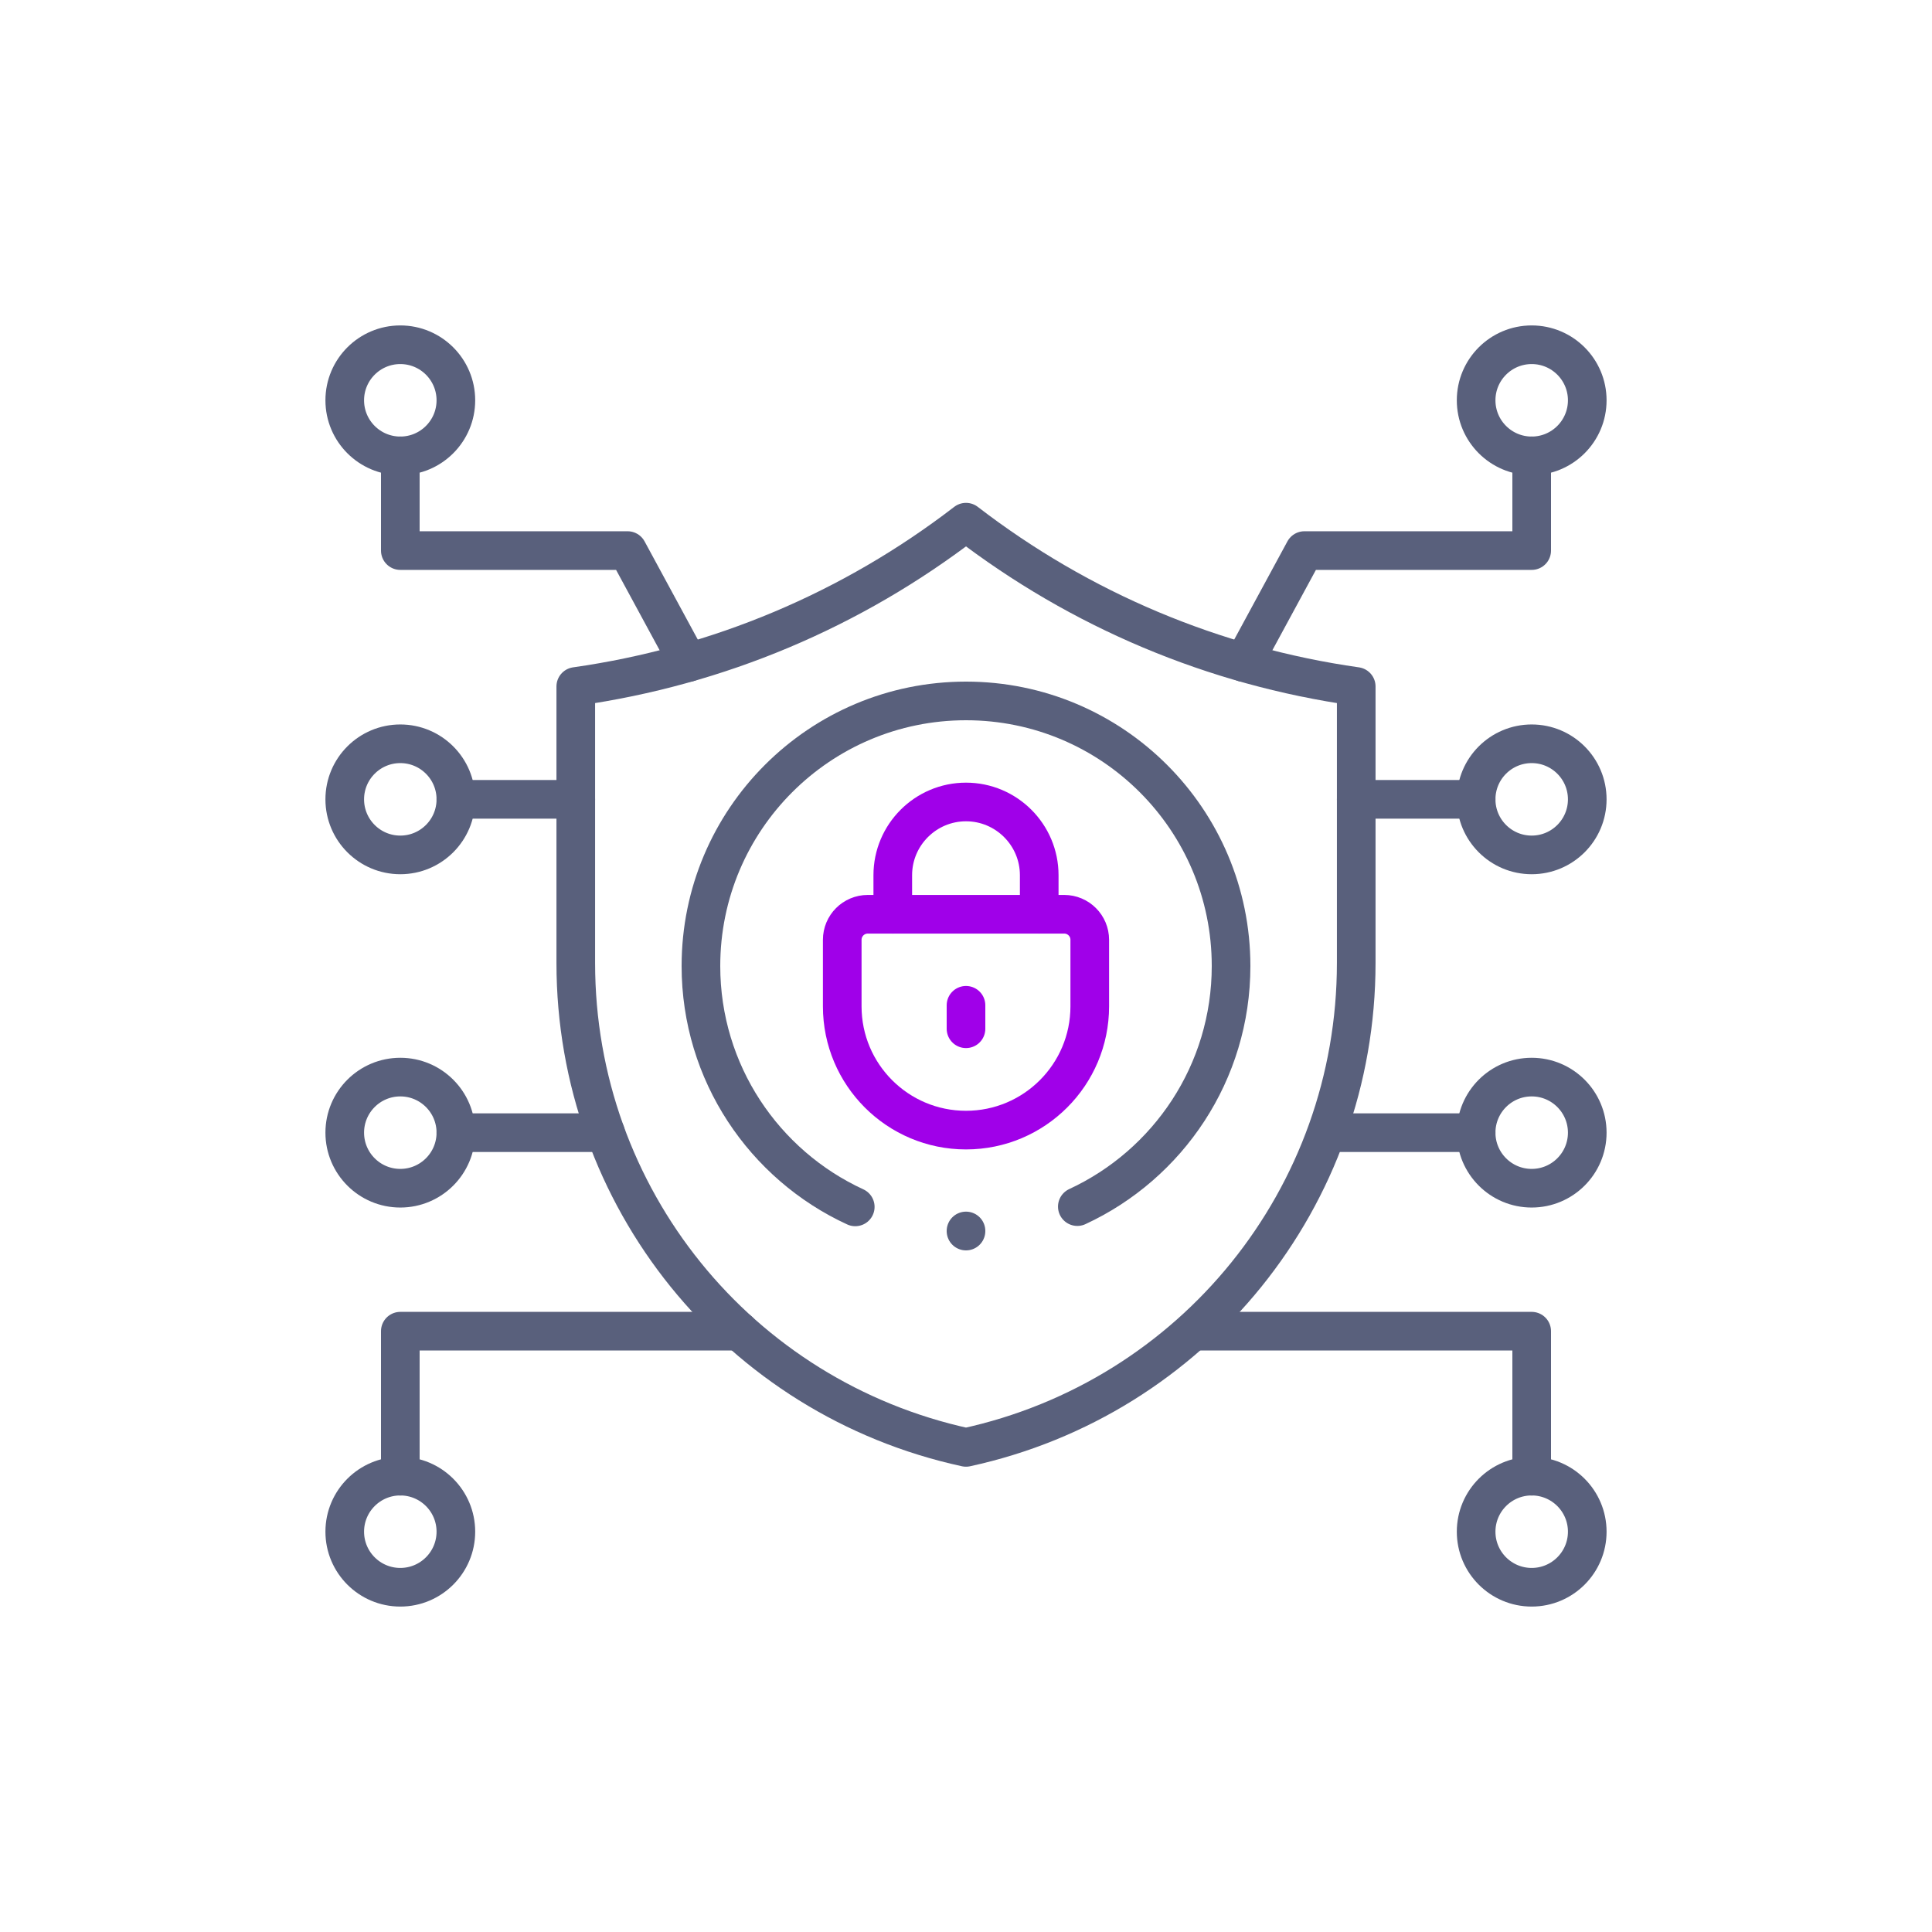 <svg xmlns="http://www.w3.org/2000/svg" id="Layer_1" data-name="Layer 1" viewBox="0 0 500 500"><defs><style>      .cls-1 {        stroke: #a000e9;      }      .cls-1, .cls-2 {        fill: none;        stroke-linecap: round;        stroke-linejoin: round;        stroke-width: 10px;      }      .cls-2 {        stroke: #59607c;      }    </style></defs><path id="path4719" class="cls-2" d="M149.01,177.66v71.55c0,60.7,42.16,112.6,100.99,125.37,58.83-12.77,100.99-64.67,100.99-125.37v-71.55c-36.85-5.22-71.45-19.79-100.99-42.52-29.54,22.73-64.15,37.3-100.99,42.52Z"></path><path id="path4723" class="cls-2" d="M221.34,312.34c-23.57-10.85-39.94-34.69-39.94-62.34,0-37.89,30.71-68.6,68.6-68.6s68.6,30.71,68.6,68.6c0,27.6-16.3,51.39-39.79,62.27"></path><path id="path4727" class="cls-1" d="M268.95,236.61v-10.11c0-10.45-8.5-18.95-18.95-18.95s-18.95,8.5-18.95,18.95v10.11"></path><path id="path4731" class="cls-1" d="M275.42,236.61h-50.84c-3.65,0-6.61,2.96-6.61,6.61v17.22c0,17.69,14.34,32.03,32.03,32.03h0c17.69,0,32.03-14.34,32.03-32.03v-17.22c0-3.65-2.96-6.61-6.61-6.61Z"></path><path id="path4735" class="cls-1" d="M250,260.17v6.07"></path><path id="path4739" class="cls-2" d="M309.23,344.51h87.17v37.52"></path><path id="path4743" class="cls-2" d="M396.4,410.78c7.94,0,14.38-6.44,14.38-14.38s-6.44-14.38-14.38-14.38-14.38,6.44-14.38,14.38,6.44,14.38,14.38,14.38Z"></path><path id="path4747" class="cls-2" d="M396.4,117.98v24.51h-58.82l-15.7,28.97"></path><path id="path4751" class="cls-2" d="M396.4,89.22c7.94,0,14.38,6.44,14.38,14.38s-6.44,14.38-14.38,14.38-14.38-6.44-14.38-14.38,6.44-14.38,14.38-14.38Z"></path><path id="path4755" class="cls-2" d="M396.4,192.49c7.94,0,14.38,6.44,14.38,14.38s-6.44,14.38-14.38,14.38-14.38-6.44-14.38-14.38,6.44-14.38,14.38-14.38Z"></path><path id="path4759" class="cls-2" d="M382.02,206.86h-31.03"></path><path id="path4763" class="cls-2" d="M396.4,307.51c7.94,0,14.38-6.44,14.38-14.38s-6.44-14.38-14.38-14.38-14.38,6.44-14.38,14.38,6.44,14.38,14.38,14.38Z"></path><path id="path4767" class="cls-2" d="M382.02,293.14h-37.91"></path><path id="path4771" class="cls-2" d="M191.3,344.51h-87.7v37.52"></path><path id="path4775" class="cls-2" d="M103.6,410.78c-7.94,0-14.38-6.44-14.38-14.38s6.44-14.38,14.38-14.38,14.38,6.44,14.38,14.38-6.44,14.38-14.38,14.38Z"></path><path id="path4779" class="cls-2" d="M103.6,117.98v24.51h58.82l15.7,28.97"></path><path id="path4783" class="cls-2" d="M103.6,89.22c-7.94,0-14.38,6.44-14.38,14.38s6.44,14.38,14.38,14.38,14.38-6.44,14.38-14.38-6.44-14.38-14.38-14.38Z"></path><path id="path4787" class="cls-2" d="M103.6,192.49c-7.94,0-14.38,6.44-14.38,14.38s6.44,14.38,14.38,14.38,14.38-6.44,14.38-14.38-6.44-14.38-14.38-14.38Z"></path><path id="path4791" class="cls-2" d="M117.98,206.86h31.03"></path><path id="path4795" class="cls-2" d="M103.6,307.51c-7.94,0-14.38-6.44-14.38-14.38s6.44-14.38,14.38-14.38,14.38,6.44,14.38,14.38-6.44,14.38-14.38,14.38Z"></path><path id="path4799" class="cls-2" d="M117.98,293.14h38.73"></path><path id="path4803" class="cls-2" d="M250,318.6v-.03"></path></svg>